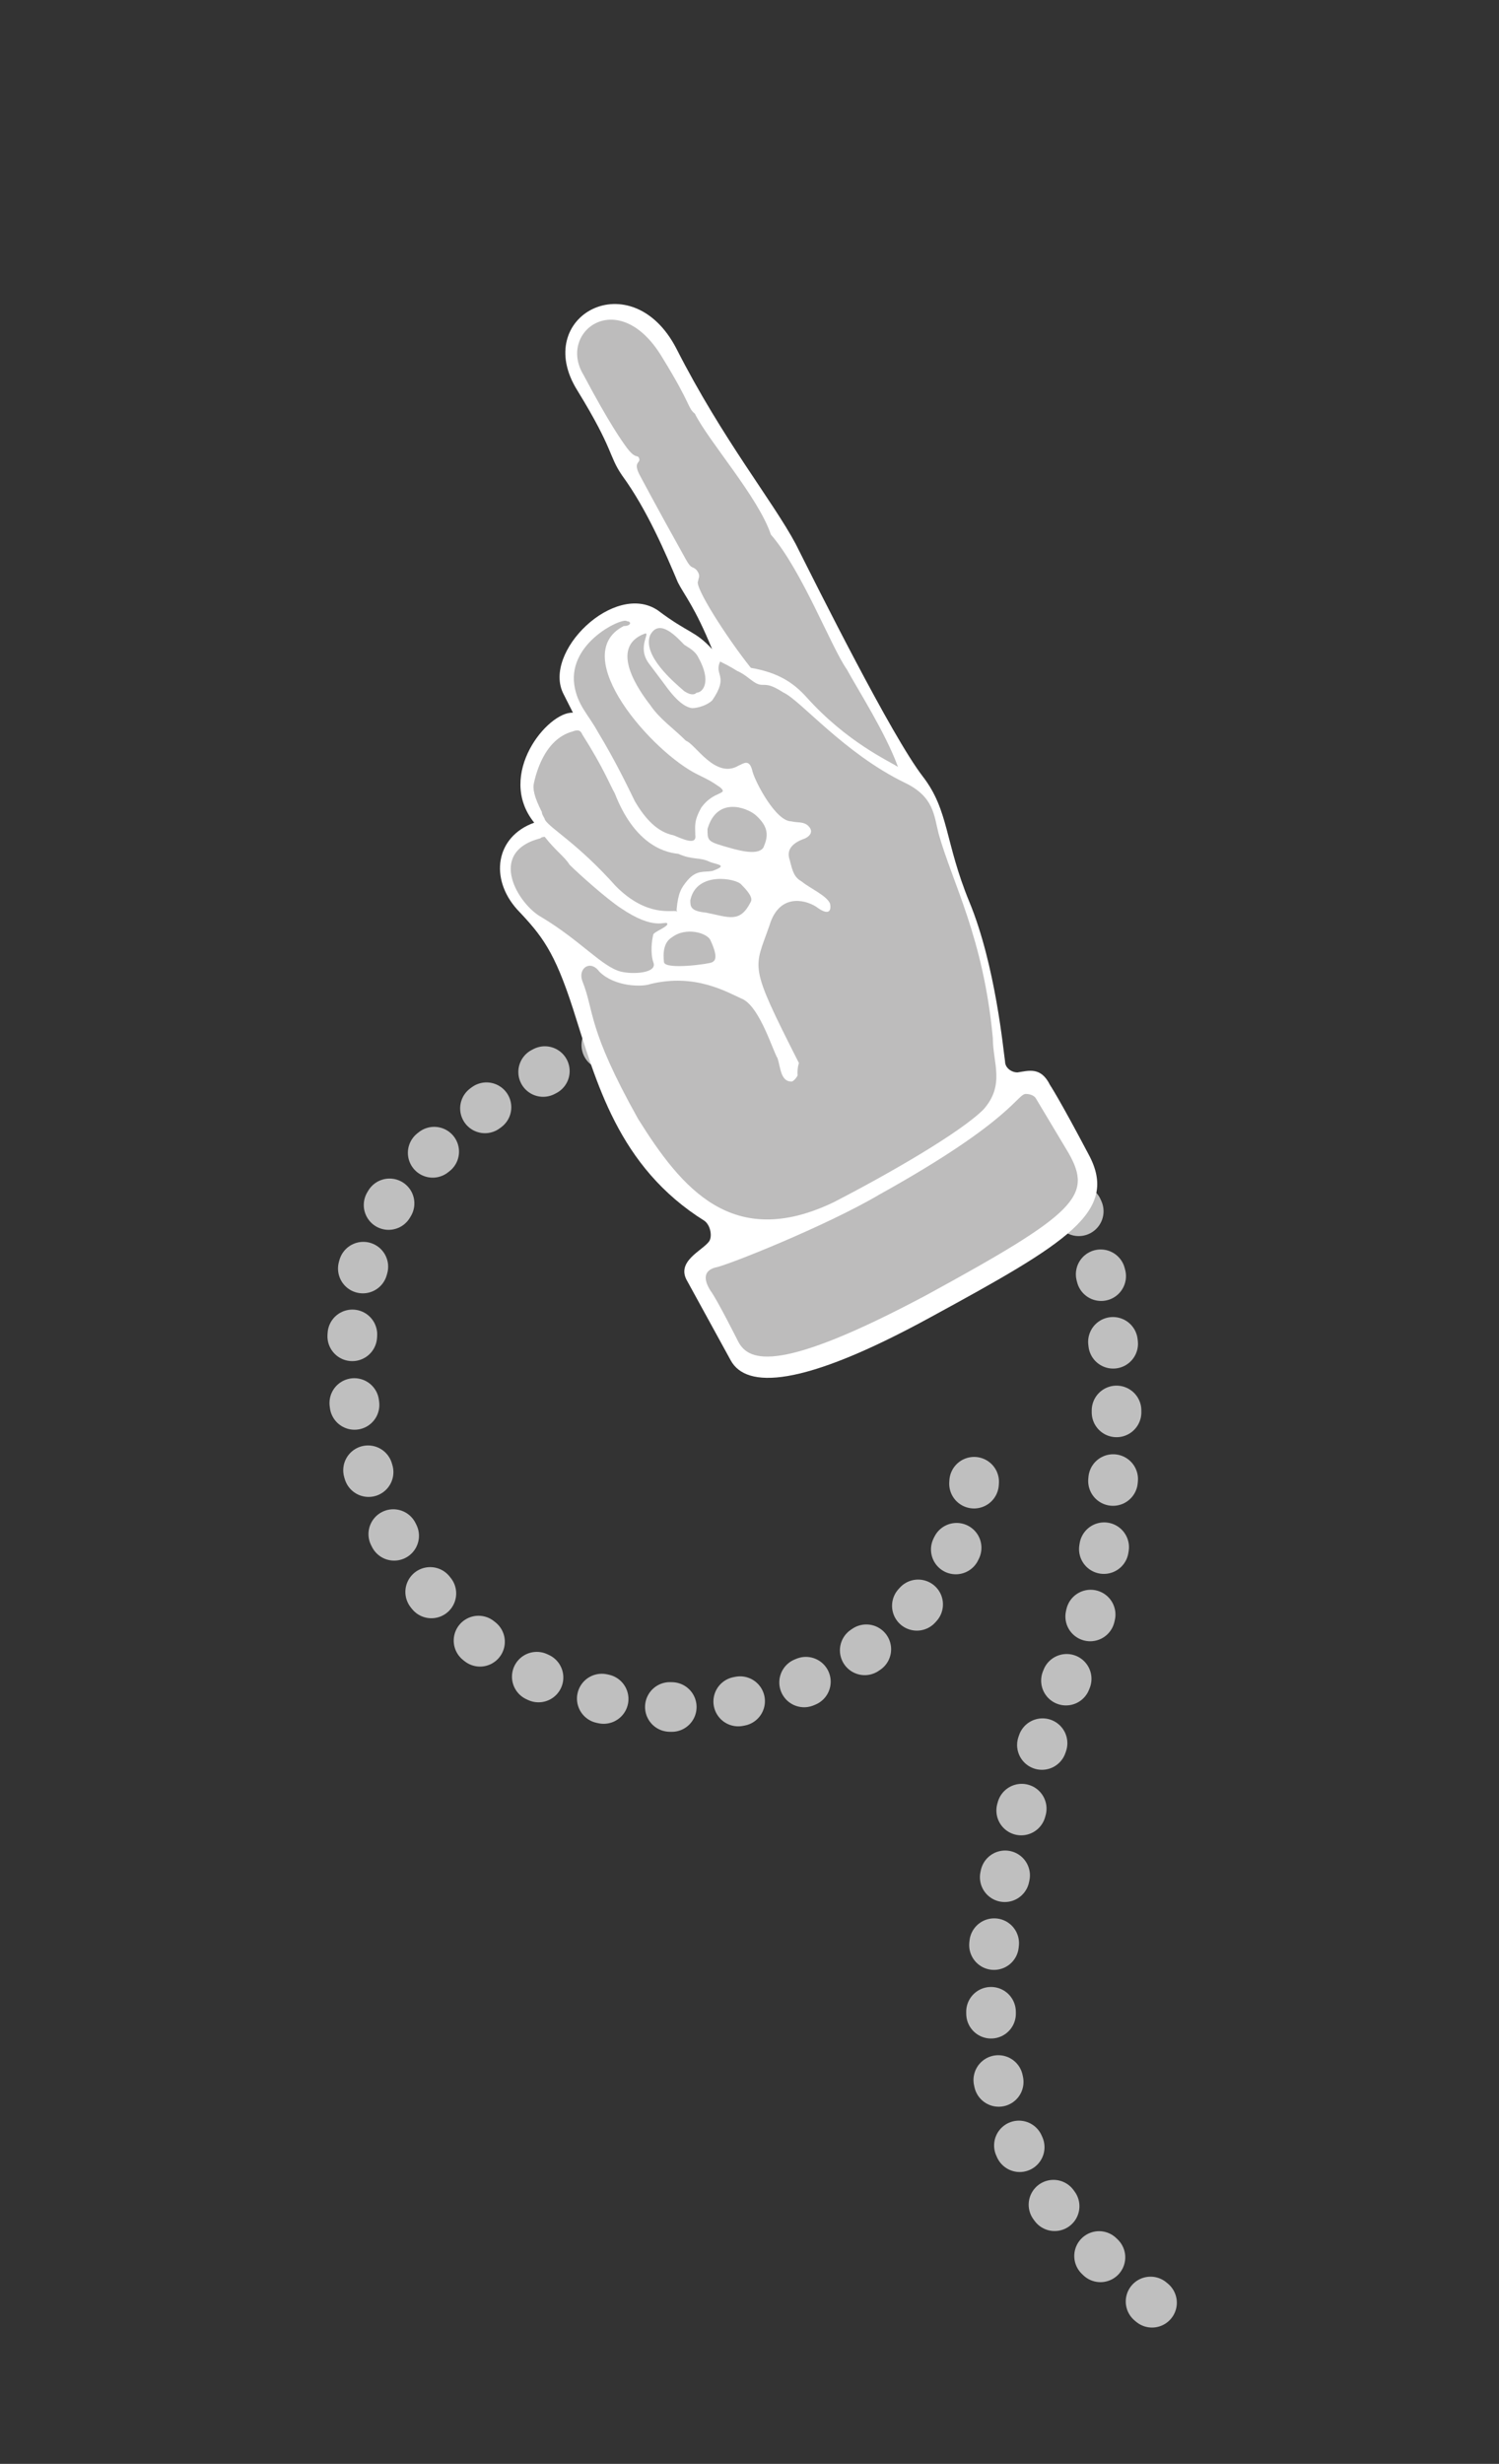 <?xml version="1.0" encoding="utf-8"?>
<!-- Generator: Adobe Illustrator 18.1.0, SVG Export Plug-In . SVG Version: 6.00 Build 0)  -->
<svg version="1.1" id="Layer_1" xmlns="http://www.w3.org/2000/svg" xmlns:xlink="http://www.w3.org/1999/xlink" x="0px" y="0px"
	 viewBox="-173.4 0 785.4 1290.5" enable-background="new -173.4 0 785.4 1290.5" xml:space="preserve">
<rect x="-173.4" y="0" width="785.4" height="1290.5" fill="#333333" stroke="none"/>
<path fill="none" stroke="#BFBFBF" stroke-width="4" stroke-miterlimit="10" d="M631.4,674.3"/>
<g>
	<path fill="none" stroke="#FFFFFF" stroke-width="4" stroke-miterlimit="10" d="M310.1,670.4c-0.8-7.3-2.4-16.2-3.2-24.4"/>
	<path fill="none" stroke="#BFBFBF" stroke-width="26" stroke-linecap="round" stroke-miterlimit="10" stroke-dasharray="1,35" d="
		M430.2,1206.1c-60.9-51.1-136.4-116.1-34.1-352.3c88.5-360.4-225.3-370.2-337.3-254c-78.7,52.8-63,242.2,65.4,284.9
		c120.9,40.6,239.8-58.1,207.6-142.1"/>
	<path fill="#FFFFFF" d="M171.3,319.7c16.2,12.2,19.5,10.6,28.4,20.3c-8.9-21.9-14.6-28.4-17.9-34.9c-6.5-15.4-16.2-38.2-29.2-56
		c-7.3-10.6-4.1-13-23.5-44.6c-24.4-39,28.4-67.4,51.9-21.9c24.4,47.9,50.3,79.5,62.5,102.3c11.4,22.7,50.3,100.7,66.6,121.8
		c13.8,17.9,11.4,34.1,24.4,65.7c13.8,33.3,17.9,78.7,18.7,83.6c0,3.2,3.2,5.7,6.5,5.7c5.7-0.8,12.2-3.2,17,6.5
		c0,0,4.9,7.3,20.3,36.5c16.2,30-11.4,46.3-82.8,85.2c-68.2,37.3-96.6,37.3-104.7,22.7l-22.7-41.4c-6.5-10.6,8.1-16.2,11.4-21.1
		c1.6-2.4,0.8-8.1-2.4-10.6c-45.5-28.4-56.8-73.1-69-111.2c-9.7-30-16.2-38.2-29.2-51.9c-14.6-16.2-11.4-38.2,8.9-45.5
		c-20.3-25.2,7.3-58.4,20.3-57.6l-4.9-9.7C110.4,341.7,148.6,304.3,171.3,319.7z"/>
	<g>
		<path fill="#BDBCBC" d="M364.5,573c1.6,0,4.1,0.8,4.9,2.4l17,28.4c13,22.7,4.1,31.7-74.7,74.7c-76.3,40.6-92.5,34.9-98.2,24.4
			c0,0-11.4-22.7-14.6-26.8c-4.1-6.5-3.2-10.6,2.4-12.2c5.7-0.8,58.4-21.9,86-38.2C358.8,586,359.6,572.2,364.5,573z"/>
		<path fill="#BDBCBC" d="M245.2,556.8c-26.8-52.8-23.5-48.7-15.4-72.2c4.9-16.2,17.9-13.8,24.4-9.7c6.5,4.9,8.1,2.4,7.3-1.6
			c-1.6-4.1-10.6-8.1-14.6-11.4c-4.1-2.4-4.9-4.9-6.5-11.4c-2.4-6.5,3.2-9.7,8.1-11.4c3.2-1.6,4.1-4.1,1.6-6.5
			c-2.4-2.4-5.7-1.6-8.9-2.4c-8.1,0-18.7-20.3-20.3-26c-1.6-7.3-4.9-4.1-7.3-3.2c-12.2,7.3-22.7-11.4-27.6-13
			c-6.5-6.5-13.8-11.4-18.7-18.7c-5.7-7.3-21.9-30-3.2-37.3c4.1-1.6-4.1,6.5,2.4,15.4c2.4,3.2,4.9,6.5,7.3,9.7s8.9,13,15.4,13.8
			c3.2,0,8.1-1.6,10.6-4.1c8.9-13,0.8-13,4.1-20.3c3.2,1.6,4.9,2.4,8.9,4.9c5.7,2.4,8.9,7.3,13,7.3c3.2,0,4.9,0,11.4,4.1
			c8.9,4.1,31.7,31.7,63.3,47.1c15.4,7.3,15.4,17,17.9,26.8c7.3,26,23.5,54.4,28.4,107.1c0,13,6.5,24.4-4.9,37.3
			c-12.2,12.2-50.3,34.1-78.7,48.7c-52.8,25.2-79.5-7.3-102.3-43.8c-26.8-47.9-22.7-56-29.2-72.2c-2.4-6.5,4.1-11.4,8.9-4.9
			c8.1,8.1,22.7,8.1,26.8,6.5c23.5-5.7,39.8,4.1,48.7,8.1c8.9,4.9,15.4,26.8,17.9,30.8c1.6,4.9,1.6,12.2,7.3,12.2
			c0.8,0,2.4-1.6,3.2-3.2C244.4,561.6,244.4,559.2,245.2,556.8z"/>
		<path fill="#BDBCBC" d="M188.3,471.5c3.2-15.4,24.4-11.4,26.8-8.1c4.9,4.9,5.7,7.3,4.9,8.9c-5.7,11.4-11.4,8.1-23.5,5.7
			C188.3,477.2,188.3,474.8,188.3,471.5z"/>
		<path fill="#BDBCBC" d="M178.6,491c7.3-5.7,18.7-2.4,20.3,1.6c4.1,8.9,2.4,10.6,0.8,11.4c-0.8,0.8-24.4,4.1-25.2,0
			C174.5,503.2,172.9,494.3,178.6,491z"/>
		<path fill="#BDBCBC" d="M197.3,434.2c4.9-17,20.3-11.4,25.2-7.3c7.3,6.5,6.5,11.4,4.1,17c-3.2,4.9-15.4,0.8-21.1-0.8
			C197.3,440.7,197.3,439.9,197.3,434.2z"/>
		<path fill="#BDBCBC" d="M112,438.3c5.7,7.3,10.6,10.6,13,14.6c4.9,4.9,19.5,17.9,26.8,22.7c17.9,12.2,23.5,6.5,24.4,8.1
			c0.8,1.6-6.5,4.1-7.3,5.7c-0.8,3.2-1.6,9.7,0,14.6c2.4,5.7-10.6,6.5-17,4.9c-9.7-2.4-21.1-16.2-41.4-28.4
			c-12.2-6.5-29.2-34.1-0.8-41.4C110.4,438.3,112,438.3,112,438.3z"/>
		<path fill="#BDBCBC" d="M126.7,383.1c-15.4,4.1-19.5,23.5-20.3,26.8c-0.8,3.2,0,7.3,4.1,15.4c0,1.6,1.6,3.2,1.6,4.1
			c3.2,4.9,17,12.2,37.3,34.9c16.2,16.2,29.2,12.2,31.7,13c0.8,0.8,0,0,0-0.8c0.8-8.9,2.4-11.4,5.7-15.4c4.9-5.7,8.9-4.1,13-4.9
			c8.9-3.2,2.4-3.2-1.6-4.9c-4.9-2.4-8.9-0.8-16.2-4.1c-8.9-0.8-23.5-6.5-33.3-31.7c-2.4-4.1-5.7-13-17-30.8
			C130.7,382.2,129.1,382.2,126.7,383.1z"/>
		<path fill="#BDBCBC" d="M153.4,327.9c-30,15.4,15.4,66.6,39,77.9c6.5,3.2,6.5,3.2,11.4,6.5c4.9,4.1-3.2,1.6-9.7,10.6
			c-4.1,7.3-3.2,9.7-3.2,14.6c0.8,5.7-7.3,1.6-11.4,0c-8.1-1.6-14.6-8.1-20.3-17.9c-3.2-6.5-9.7-20.3-19.5-36.5
			c-4.9-8.9-10.6-13.8-12.2-24.4c-3.2-22.7,26-35.7,27.6-33.3C157.5,325.4,157.5,327.9,153.4,327.9z"/>
		<path fill="#BDBCBC" d="M191.6,362.8c-1.6,1.6-4.1,0.8-6.5-0.8c-5.7-4.9-21.9-18.7-17.9-29.2c4.9-9.7,14.6,1.6,17.9,4.9
			c2.4,1.6,5.7,3.2,7.3,6.5C199.7,357.1,194.8,362.8,191.6,362.8z"/>
		<path fill="#BDBCBC" d="M173.7,187.4c-22.7-38.2-55.2-13.8-41.4,8.9c13.8,26,20.3,34.9,22.7,38.2c4.9,6.5,5.7,3.2,6.5,5.7
			c0.8,2.4-3.2,1.6,0,8.1c0,0,8.1,15.4,24.4,44.6c3.2,5.7,3.2,3.2,5.7,5.7c2.4,3.2,0.8,4.1,0.8,5.7c-2.4,2.4,14.6,29.2,27.6,45.5
			c13.8,2.4,21.9,7.3,29.2,15.4c21.1,23.5,43,33.3,47.9,36.5c-6.5-17.9-21.1-40.6-26.8-51.1c-8.1-11.4-23.5-51.9-39.8-70.6
			c-6.5-19.5-32.5-48.7-39.8-63.3C186.7,213.4,189.2,212.6,173.7,187.4z"/>
	</g>
</g>
</svg>

